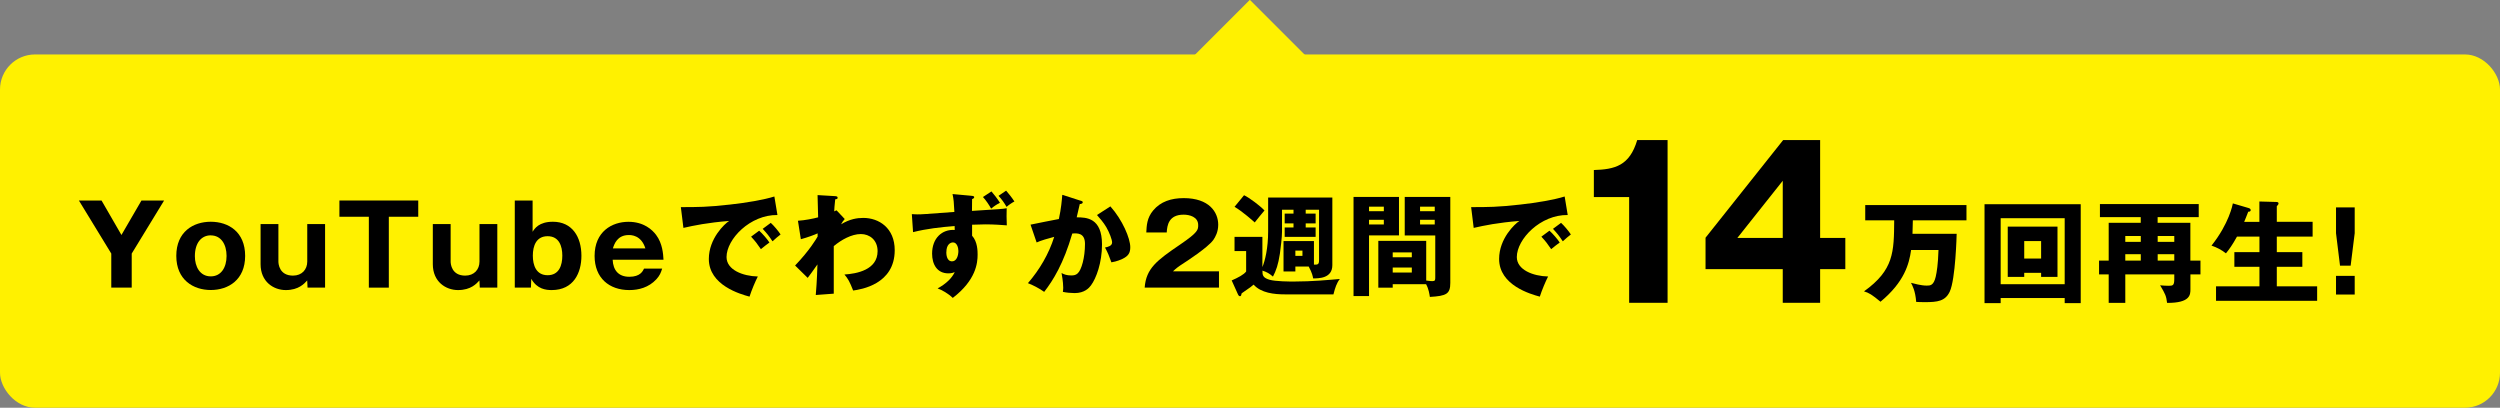 <svg viewBox="0 0 430.67 70.24" xmlns="http://www.w3.org/2000/svg"><rect x="0" y="0" width="430.67" height="70.24" fill="#808080" stroke="none"/><path d="m198.24 7.08h34.18v34.18h-34.18z" fill="#fff100" transform="matrix(.707 .707 -.707 .707 80.16 -145.19)"/><rect fill="#fff100" height="60.86" rx="6.04" width="430.67" y="9.38"/><path d="m22.69 49.55h-3.52v-5.87l-5.58-9.14h3.9l3.43 5.94 3.45-5.94h3.9l-5.58 9.14z"/><path d="m30.37 44.08c0-4.15 2.91-5.88 5.94-5.88s5.92 1.73 5.92 5.88-2.91 5.88-5.92 5.88-5.94-1.75-5.94-5.88zm5.94-3.54c-1.6 0-2.74 1.28-2.74 3.6 0 1.75.84 3.47 2.74 3.47 1.77 0 2.72-1.52 2.72-3.52s-.95-3.54-2.72-3.54z"/><path d="m52.98 49.55-.06-1.24c-.48.53-1.45 1.66-3.69 1.66-2.08 0-4.34-1.41-4.34-4.46v-6.91h3.07v6.46c0 .38.15 2.42 2.51 2.42 1.56 0 2.46-1.07 2.46-2.42v-6.46h3.07v10.95h-3.01z"/><path d="m66.99 49.55h-3.45v-12.21h-5.07v-2.8h13.58v2.8h-5.07v12.21z"/><path d="m82.65 49.55-.06-1.24c-.48.53-1.45 1.66-3.69 1.66-2.08 0-4.34-1.41-4.34-4.46v-6.91h3.07v6.46c0 .38.15 2.42 2.51 2.42 1.56 0 2.46-1.07 2.46-2.42v-6.46h3.07v10.95h-3.01z"/><path d="m91.75 39.93c.34-.55 1.09-1.73 3.5-1.73 3.29 0 4.91 2.57 4.91 5.87 0 2.88-1.31 5.9-5.12 5.9-.97 0-2.51-.15-3.52-1.94l-.06 1.52h-2.78v-15.01h3.07zm.04 4.11c0 1.66.57 3.37 2.55 3.37s2.53-1.71 2.53-3.37-.57-3.35-2.53-3.35-2.55 1.66-2.55 3.35z"/><path d="m105.54 44.73c.08 1.83 1.01 2.95 2.88 2.95s2.32-.97 2.53-1.41h3.12c-.23.72-.4 1.18-1.01 1.85-1.31 1.41-3.03 1.85-4.65 1.85-3.47 0-5.98-2.08-5.98-5.88 0-4.19 2.99-5.88 5.83-5.88 2.69 0 4.13 1.41 4.76 2.25 1.12 1.49 1.22 3.28 1.28 4.28h-8.76zm5.64-1.94c-.72-2.3-2.46-2.3-2.86-2.3-2 0-2.51 1.58-2.74 2.3z"/><path d="m133.94 37.04c-4.7-.08-8.78 4.15-8.78 7.24 0 2.21 2.8 3.29 5.39 3.35-.42.8-1.1 2.42-1.43 3.47-1.54-.42-7.01-1.94-7.01-6.49 0-3.52 2.72-6.06 3.5-6.55-3.73.3-6.04.78-7.88 1.2l-.44-3.58c2.91 0 4.57 0 8.47-.44 2.76-.3 5.85-.82 7.64-1.39l.53 3.2zm-3.16 2.7c.57.5 1.39 1.45 1.77 2.04-.53.38-.8.59-1.47 1.14-.72-1.05-.91-1.29-1.69-2.15zm2-1.35c.53.48 1.31 1.41 1.69 2-.48.36-.8.65-1.39 1.18-.7-1.05-.91-1.29-1.69-2.15z"/><path d="m145.54 37.71c-.25.27-.51.63-.65.93 1.5-.91 2.76-1.1 3.83-1.1 2.69 0 5.41 1.73 5.41 5.56 0 5.9-5.85 6.76-7.16 6.95-.61-1.54-.86-2-1.5-2.76 2.08-.13 5.71-.78 5.71-4.02 0-1.94-1.39-2.95-2.88-2.95-1.62 0-3.39 1.01-4.67 2.08v8.19l-3.1.23c.21-2.38.27-4.68.29-5.27-.55.78-1.54 2.17-1.68 2.32l-2.17-2.13c2.51-2.63 3.64-4.57 3.88-4.99v-.55c-.53.25-1.71.69-2.89 1.01l-.5-3.18c1.24-.08 2.63-.36 3.48-.59 0-.61-.1-3.28-.1-3.83l2.89.17c.36.02.57.04.57.29 0 .21-.17.23-.42.27-.13 1.14-.15 1.62-.17 2.08.11-.06.17-.1.4-.19l1.41 1.5z"/><path d="m157.08 36.89c.48.02.55.04.95.04.84 0 1.22-.04 6.38-.42-.08-1.62-.13-2.23-.32-3.08l3.18.29c.51.04.55.13.55.25 0 .17-.15.25-.36.32-.02.84-.02 1.64-.02 2.04 5.12-.32 5.16-.32 5.98-.46-.04 1.29-.02 1.47.02 2.95-.8-.06-2.15-.17-3.71-.17-.48 0-.97.02-2.27.06v1.9c.95 1.03.95 2.7.95 3.26 0 1.43-.27 4.38-4.28 7.45-.8-.78-1.85-1.35-2.61-1.64 1.52-.82 2.46-1.79 2.95-2.8-.25.1-.57.21-1.1.21-1.96 0-2.8-1.58-2.8-3.39 0-2.67 1.71-4.23 3.9-4.09-.02-.4-.02-.5-.02-.67-2.42.19-4.82.46-7.16 1.05l-.21-3.08zm5.94 6.53c0 .25 0 1.6.99 1.6.8 0 1.09-1.01 1.09-1.79 0-.53-.23-1.47-.93-1.47-.46 0-1.14.38-1.14 1.66zm7.77-10.45c.32.36 1.05 1.28 1.47 1.96-.51.25-1.05.61-1.52 1.01-.36-.65-.91-1.47-1.41-2l1.47-.97zm2.53-.13c.38.42 1.03 1.24 1.43 1.87-.4.19-1.05.65-1.35.93-.36-.63-.88-1.39-1.39-1.9z"/><path d="m186.14 34.56c.21.06.38.11.38.29 0 .27-.4.3-.51.3-.29 1.29-.4 1.79-.53 2.29 1.64 0 4.36.06 4.36 4.67 0 3.14-.99 5.83-1.9 7.05-.32.44-1.1 1.33-2.82 1.33-.59 0-1.45-.08-2.02-.21.02-.21.06-.38.06-.7 0-.29-.02-1.09-.29-2.55.44.25.93.42 1.66.42.51 0 .82-.08 1.12-.36.65-.57 1.26-2.7 1.26-5.07 0-1.96-1.37-1.85-2.19-1.79-1.5 5.16-3.29 8.06-4.84 10.05-.8-.59-2.04-1.22-2.8-1.5 2.02-2.34 3.6-5.03 4.53-7.98-.91.23-2.42.67-3.03.97l-1.05-3.07c.78-.15 4.17-.86 4.88-.97.4-1.83.51-3.22.59-4.17l3.14 1.01zm5.14.99c2.09 2.34 3.43 5.52 3.43 7.03 0 .99-.32 1.52-1.35 2.02-.17.08-.93.44-1.9.59-.4-1.12-.63-1.68-1.1-2.55.51-.11 1.22-.27 1.22-.88 0-.48-.48-1.73-.99-2.61-.5-.86-1.22-1.66-1.62-2.11l2.32-1.49z"/><path d="m209.99 49.55h-12.8c.25-3.33 2.11-4.7 6.15-7.45 3.07-2.09 3.07-2.53 3.07-3.33 0-1.43-1.52-1.79-2.51-1.79-2.57 0-2.84 1.83-2.91 3.07h-3.52c.06-1.2.11-2.51 1.18-3.79 1.28-1.54 3.12-2.13 5.27-2.13 4.36 0 5.94 2.4 5.94 4.59 0 1.24-.5 2.11-.84 2.61-.97 1.35-4.82 3.81-5.01 3.94-1.24.8-1.43.99-1.94 1.47h7.92v2.82z"/><path d="m223.15 45.91v.86h-2.04v-5.24h5.24v4.06c.65 0 .88 0 .88-.78v-8.68h-2.3v.67h1.71v1.69h-1.71v.7h1.71v1.62h-5.33v-1.62h1.52v-.7h-1.52v-1.69h1.52v-.67h-1.98v3.81c0 .88-.23 2.8-.36 3.73-.3 1.96-.65 2.91-1.2 3.98-.61-.53-1.03-.78-1.81-1.03 0 .72 0 1.2 1.18 1.56 1.03.32 3.64.32 4.21.32 3.2 0 6.15-.29 7.94-.44-.55.7-.82 1.54-1.1 2.65h-8.4c-1.77 0-4.08-.23-5.35-1.68-.32.27-.55.48-2.06 1.5-.06.27-.1.5-.29.5s-.3-.21-.34-.3l-1.09-2.42c1.1-.48 2.11-1.01 2.49-1.54v-3.52h-2v-2.44h4.8v5.2c.46-1.09.99-3.29.99-6.13v-5.85h11.06v11.64c0 2.3-2.34 2.29-3.31 2.29-.06-.34-.15-.91-.76-2.04h-2.3zm-8.84-12.28c.91.42 2.82 1.87 3.52 2.63-.78.93-.99 1.18-1.68 2.06-.23-.21-2.11-1.9-3.48-2.69zm8.84 9.54v.91h1.22v-.91z"/><path d="m241 33.92v6.63h-5.16v10.45h-2.67v-17.08zm-2.61 2.46v-.78h-2.55v.78zm-2.55 1.49v.8h2.55v-.8zm4.08 11.08v.61h-2.48v-8.07h8.25v6.84c.57.08.88.1 1.05.1.5 0 .51-.19.51-.67v-7.2h-5.26v-6.63h7.85v14.8c0 1.92-.67 2.25-3.52 2.42-.08-.5-.19-1.35-.65-2.19h-5.75zm3.29-4.63v-.84h-3.29v.84zm-3.29 1.77v.86h3.29v-.86zm7.24-9.71v-.78h-2.53v.78zm-2.53 1.49v.8h2.53v-.8z"/><path d="m270.08 37.04c-4.7-.08-8.78 4.15-8.78 7.24 0 2.21 2.8 3.29 5.39 3.35-.42.8-1.1 2.42-1.43 3.47-1.54-.42-7.01-1.94-7.01-6.49 0-3.52 2.72-6.06 3.5-6.55-3.73.3-6.04.78-7.88 1.2l-.44-3.58c2.91 0 4.57 0 8.47-.44 2.76-.3 5.85-.82 7.64-1.39l.53 3.2zm-3.16 2.7c.57.5 1.39 1.45 1.77 2.04-.53.38-.8.59-1.47 1.14-.72-1.05-.91-1.29-1.69-2.15zm2-1.35c.53.48 1.31 1.41 1.69 2-.48.36-.8.65-1.39 1.18-.7-1.05-.91-1.29-1.69-2.15z"/><path d="m337.07 40.28c0 .11-.19 7.86-1.2 9.98-.78 1.62-2.09 1.79-4.28 1.79-.65 0-1.07-.02-1.49-.04-.15-1.92-.65-2.82-.9-3.29.5.13 1.75.48 2.7.48.61 0 1.2 0 1.56-1.52.19-.84.4-2.11.48-4.61h-4.72c-.34 2.44-1.18 5.52-5.27 8.91-1.47-1.22-1.96-1.52-2.84-1.79 5.14-3.68 5.16-6.76 5.2-12.23h-4.99v-2.63h17.44v2.63h-9.24c-.04 1.94-.06 2.17-.06 2.32h7.6z"/><path d="m344.65 51.34v.88h-2.78v-17.04h16.57v17.04h-2.76v-.88zm11.03-2.38v-11.37h-11.03v11.37zm-6.97-1.96v.7h-2.84v-8.66h8.57v8.66h-2.82v-.7zm2.91-2.46v-3.01h-2.91v3.01z"/><path d="m379.07 44.89v2.38h-1.73v2.55c0 .93 0 2.38-4.02 2.36-.15-1.2-.29-1.5-1.2-3.03.42.04.95.08 1.41.08.78 0 1.03-.02 1.03-1.18v-.78h-8.44v4.91h-2.86v-4.91h-1.66v-2.38h1.66v-6.51h5.52v-.97h-7.03v-2.25h17.02v2.25h-7.08v.97h5.64v6.51h1.73zm-10.28-3.22v-1.01h-2.67v1.01zm0 3.22v-1.1h-2.67v1.1zm5.77-3.22v-1.01h-2.86v1.01zm0 3.22v-1.1h-2.86v1.1z"/><path d="m389.22 38.19v-3.48l2.86.08c.29 0 .44.06.44.27 0 .08-.04.15-.13.27-.06.08-.11.13-.17.19v2.69h6.17v2.55h-6.17v2.67h4.4v2.53h-4.4v3.37h6.95v2.49h-17.42v-2.49h7.48v-3.37h-4.32v-2.53h4.32v-2.67h-3.87c-.82 1.49-1.33 2.17-1.9 2.88-.78-.61-1.6-1.03-2.49-1.33 3.03-3.79 3.64-7.06 3.68-7.27l2.65.78c.21.06.42.15.42.36 0 .3-.29.29-.42.29-.23.63-.67 1.68-.7 1.75h2.65z"/><path d="m405.64 35.73v4.44l-.7 5.6h-1.83l-.69-5.6v-4.44zm-3.22 11.79h3.22v3.22h-3.22z"/><path d="m280.65 52.16v-18.21h-6.08v-4.66c3.59-.11 6.15-.71 7.47-5.16h5.23v28.03z"/><path d="m307.18 24.13h6.37v16.86h4.34v5.37h-4.34v5.8h-6.44v-5.8h-13.3v-5.41zm-.07 16.86v-9.85l-7.82 9.85z"/></svg>